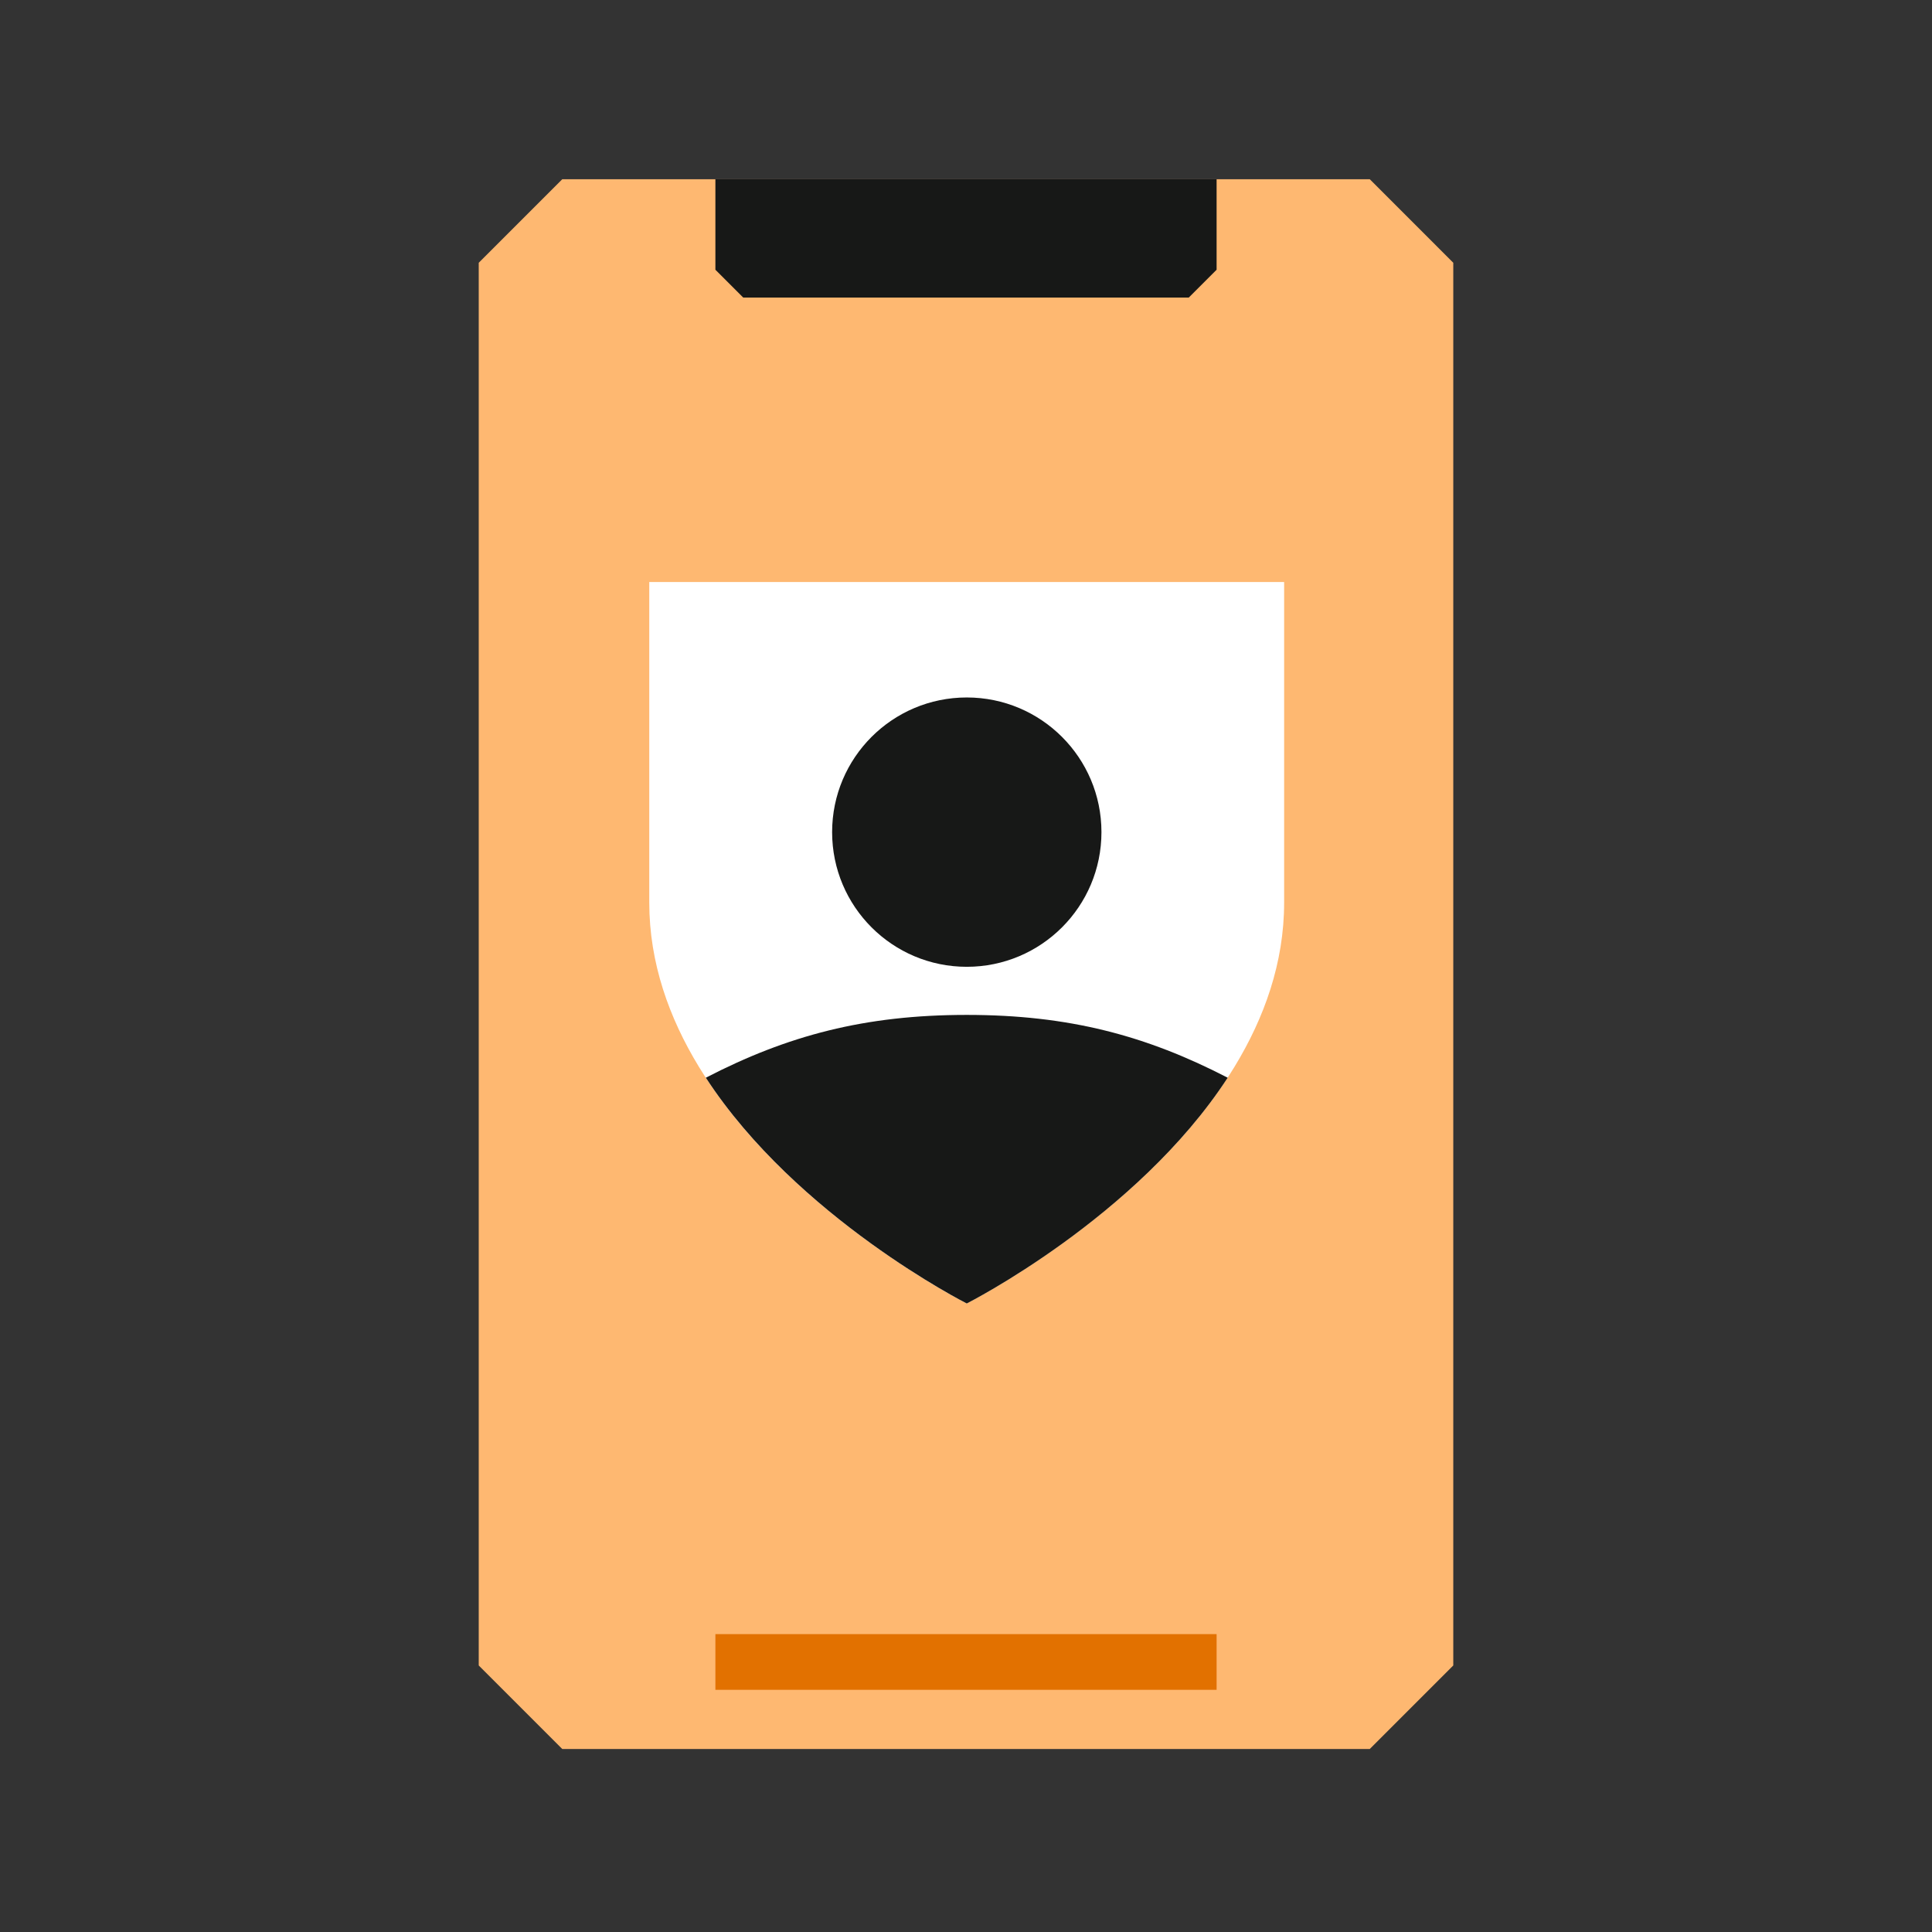 <svg width="128" height="128" viewBox="0 0 128 128" fill="none" xmlns="http://www.w3.org/2000/svg">
<rect x="0" y="0" width="128" height="128" fill="#333333" stroke="none"/>
<path fill-rule="evenodd" clip-rule="evenodd" d="M37.251 11.875H90.751L96.284 17.409V110.341L90.751 115.875H37.251L31.717 110.341V17.409L37.251 11.875Z" fill="#FEB871"/>
<path fill-rule="evenodd" clip-rule="evenodd" d="M47.397 11.875H80.603V17.871L78.758 19.715L80.603 19.715H49.241L47.397 17.871V11.875Z" fill="#171817"/>
<path d="M47.397 108.265H80.603V111.955H47.397V108.265Z" fill="#E27100"/>
<path d="M85.077 59.804V38.561L43.016 38.561V59.804C43.016 75.737 64.046 86.358 64.046 86.358C64.046 86.358 85.077 75.737 85.077 59.804Z" fill="white"/>
<path fill-rule="evenodd" clip-rule="evenodd" d="M81.337 71.401C75.932 68.606 70.811 67.24 64.05 67.24C57.29 67.24 52.169 68.606 46.764 71.401C52.809 80.681 64.05 86.358 64.05 86.358C64.05 86.358 75.292 80.681 81.337 71.401ZM64.052 64.053C68.979 64.053 72.974 60.059 72.974 55.131C72.974 50.203 68.979 46.209 64.052 46.209C59.124 46.209 55.13 50.203 55.13 55.131C55.13 60.059 59.124 64.053 64.052 64.053Z" fill="#171817"/>
</svg>
